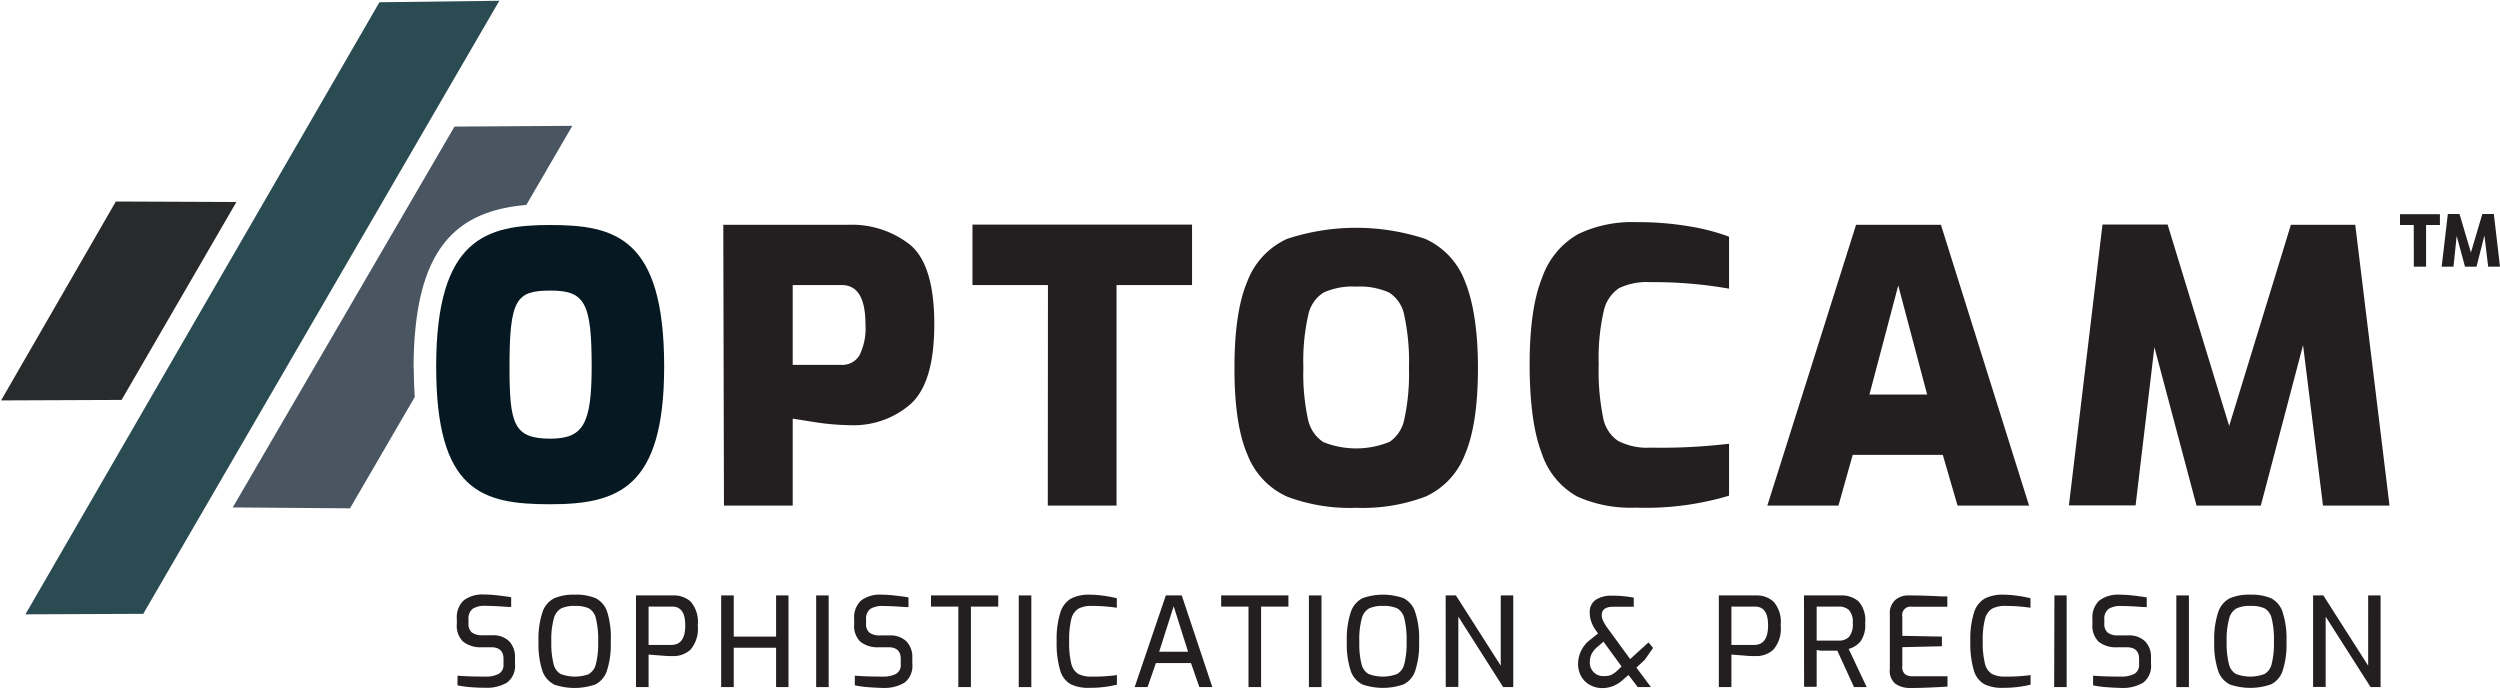 <svg id="Layer_1" data-name="Layer 1" xmlns="http://www.w3.org/2000/svg" viewBox="0 0 300 83"><defs><style>.cls-1{fill:#282a2b;}.cls-2{fill:#2b4b53;}.cls-3{fill:#495560;}.cls-4{fill:#061922;}.cls-5,.cls-6{fill:#231f20;}.cls-5{stroke:#231f20;stroke-miterlimit:10;stroke-width:0.25px;}</style></defs><title>OPTOCAM logo_TM</title><polygon class="cls-1" points="28.37 24.24 14.59 47.99 0.13 48.05 13.9 24.18 28.37 24.24"/><polygon class="cls-2" points="59.92 0.09 17.19 73.66 3.05 73.72 45.53 0.27 59.92 0.09"/><path class="cls-3" d="M49.63,44.21c0-14.69,5.31-18.9,13.53-19.62l5.52-9.49-14.14.09L27.93,60.89,42,61l7.77-13.36c-.07-1.08-.12-2.21-.12-3.44"/><path class="cls-4" d="M66,27c7.82,0,13.7,1.5,13.7,17,0,14.61-5.56,16.51-13.7,16.51S52.34,59,52.34,44c0-15.5,6.1-17,13.7-17m0,25.64C69.93,52.62,71,51,71,44c0-7.68-.82-9.13-4.93-9.13s-4.93,1-4.93,9.13c0,6.92.5,8.64,4.93,8.64"/><path class="cls-5" d="M86.92,27.1h14.86a11.17,11.17,0,0,1,7.34,2.36q2.86,2.37,2.87,9.4t-2.83,9.56a10.27,10.27,0,0,1-7,2.48,29.93,29.93,0,0,1-4.46-.38L95,50.09V60.55h-8Zm14,16.81a2.54,2.54,0,0,0,2.32-1.2,7.47,7.47,0,0,0,.74-3.8q0-4.83-3-4.83H95v9.83Z"/><path class="cls-5" d="M125.88,34.08h-9.06v-7h26.1v7h-9.06V60.55h-8Z"/><path class="cls-5" d="M154.5,59.48a9,9,0,0,1-4.67-4.92q-1.58-3.6-1.57-10.41c0-4.53.52-8,1.57-10.42a9,9,0,0,1,4.67-4.95,26.38,26.38,0,0,1,16.48,0,8.94,8.94,0,0,1,4.67,4.95c1,2.41,1.58,5.89,1.58,10.42s-.53,8-1.58,10.41A8.94,8.94,0,0,1,171,59.48a21.1,21.1,0,0,1-8.24,1.33A21.13,21.13,0,0,1,154.5,59.48Zm12.23-6.29a4.41,4.41,0,0,0,1.91-2.85,25.65,25.65,0,0,0,.56-6.19,26.33,26.33,0,0,0-.56-6.31A4.26,4.26,0,0,0,166.76,35a8.67,8.67,0,0,0-4-.73,8.55,8.55,0,0,0-4,.73,4.34,4.34,0,0,0-1.9,2.81,25.13,25.13,0,0,0-.58,6.31,25.76,25.76,0,0,0,.55,6.19,4.44,4.44,0,0,0,1.91,2.85,10.72,10.72,0,0,0,8,0Z"/><path class="cls-5" d="M189.3,59.46a9.06,9.06,0,0,1-4.16-5.07q-1.45-3.72-1.46-10.66,0-6.72,1.51-10.41a9.47,9.47,0,0,1,4.25-5.12,14.82,14.82,0,0,1,6.87-1.42,37.14,37.14,0,0,1,6.36.5,25.27,25.27,0,0,1,4.69,1.21v6a53,53,0,0,0-9.33-.76,7.91,7.91,0,0,0-3.81.74,4.55,4.55,0,0,0-1.9,2.86,25.37,25.37,0,0,0-.6,6.41,28,28,0,0,0,.51,6.28A4.46,4.46,0,0,0,194.08,53a7.66,7.66,0,0,0,4,.84,69,69,0,0,0,9.28-.45v6a34.62,34.62,0,0,1-11.09,1.4A15.45,15.45,0,0,1,189.3,59.46Z"/><path class="cls-5" d="M222.82,27.1h10l10.5,33.45H235l-1.77-6.09h-11l-1.71,6.09h-8.27Zm8.6,20.37-3.63-13.7-3.62,13.7Z"/><path class="cls-5" d="M278.87,60.55l-2.46-19.79L271.2,60.55h-7.52L258.48,41l-2.32,19.52h-7.75l4-33.45h7.61l7.48,24.47L275,27.1h7.52l4.08,33.45Z"/><path class="cls-6" d="M289.65,27H288V25.7h4.79V27h-1.66v5h-1.47Z"/><path class="cls-6" d="M298.58,32l-.45-3.74L297.18,32H295.8l-1-3.69L294.42,32H293l.74-6.32h1.4l1.37,4.62,1.37-4.62h1.38L300,32Z"/><path class="cls-6" d="M56.48,82.46a12,12,0,0,1-1.58-.22V81.08c.82.07,1.92.11,3.29.11a3.33,3.33,0,0,0,1.64-.32,1.21,1.21,0,0,0,.59-1.17v-.64c0-.92-.5-1.39-1.48-1.39H57.82A3.35,3.35,0,0,1,55.58,77a2.63,2.63,0,0,1-.76-2.12v-.61a2.78,2.78,0,0,1,.83-2.23,3.77,3.77,0,0,1,2.47-.7,14.84,14.84,0,0,1,1.64.11c.62.07,1.14.14,1.58.22v1.16H61c-1.28-.09-2.19-.13-2.75-.13a2.65,2.65,0,0,0-1.52.35,1.48,1.48,0,0,0-.51,1.3v.45a1.33,1.33,0,0,0,.41,1.1,2,2,0,0,0,1.23.33H59.1a2.74,2.74,0,0,1,2,.72,2.7,2.7,0,0,1,.7,1.92v.78a2.53,2.53,0,0,1-.94,2.25,4.75,4.75,0,0,1-2.66.63C57.75,82.54,57.16,82.51,56.48,82.46Z"/><path class="cls-6" d="M66.47,82.12a2.84,2.84,0,0,1-1.38-1.61A10.19,10.19,0,0,1,64.62,77a10.14,10.14,0,0,1,.48-3.55,2.88,2.88,0,0,1,1.39-1.65A5.9,5.9,0,0,1,69,71.36a6.06,6.06,0,0,1,2.49.43,2.83,2.83,0,0,1,1.38,1.65A10.43,10.43,0,0,1,73.29,77a10.19,10.19,0,0,1-.47,3.52,2.77,2.77,0,0,1-1.38,1.61,7.56,7.56,0,0,1-5,0Zm4.18-1.24a1.84,1.84,0,0,0,.86-1.21A9.89,9.89,0,0,0,71.78,77a10.54,10.54,0,0,0-.27-2.78A1.84,1.84,0,0,0,70.66,73,3.93,3.93,0,0,0,69,72.71a3.7,3.7,0,0,0-1.66.3,1.9,1.9,0,0,0-.88,1.22,9.38,9.38,0,0,0-.3,2.76,9.93,9.93,0,0,0,.27,2.69,1.83,1.83,0,0,0,.85,1.2,4.87,4.87,0,0,0,3.42,0Z"/><path class="cls-6" d="M76.32,71.45h4.46a3,3,0,0,1,2.11.75,3.76,3.76,0,0,1,.84,2.85,3.86,3.86,0,0,1-.86,2.9,3,3,0,0,1-2.11.78c-.3,0-.77,0-1.39-.06l-1.54-.12v3.9H76.32Zm4.24,5.94c1.11,0,1.67-.78,1.67-2.33s-.53-2.27-1.58-2.27H77.83v4.6Z"/><path class="cls-6" d="M86.54,71.45h1.51v4.94h5.08V71.45h1.49v11H93.13V77.73H88.05v4.72H86.54Z"/><path class="cls-6" d="M97.94,71.45h1.5v11h-1.5Z"/><path class="cls-6" d="M104.16,82.46a12,12,0,0,1-1.58-.22V81.08c.82.07,1.92.11,3.29.11a3.33,3.33,0,0,0,1.64-.32,1.2,1.2,0,0,0,.58-1.17v-.64c0-.92-.49-1.39-1.47-1.39H105.5a3.33,3.33,0,0,1-2.24-.65,2.63,2.63,0,0,1-.76-2.12v-.61a2.78,2.78,0,0,1,.83-2.23,3.77,3.77,0,0,1,2.47-.7,14.84,14.84,0,0,1,1.64.11c.62.07,1.14.14,1.58.22v1.16h-.31c-1.28-.09-2.19-.13-2.75-.13a2.65,2.65,0,0,0-1.52.35,1.48,1.48,0,0,0-.51,1.3v.45a1.33,1.33,0,0,0,.41,1.1,2,2,0,0,0,1.23.33h1.21a2.74,2.74,0,0,1,2,.72,2.7,2.7,0,0,1,.7,1.92v.78a2.53,2.53,0,0,1-.94,2.25,4.75,4.75,0,0,1-2.66.63C105.43,82.54,104.84,82.51,104.16,82.46Z"/><path class="cls-6" d="M115,72.79h-3.28V71.45h8.07v1.34h-3.28v9.66H115Z"/><path class="cls-6" d="M122.25,71.45h1.51v11h-1.51Z"/><path class="cls-6" d="M128.47,82.1a2.79,2.79,0,0,1-1.25-1.66,11.39,11.39,0,0,1-.42-3.53,10.45,10.45,0,0,1,.44-3.4,2.93,2.93,0,0,1,1.28-1.68,4.7,4.7,0,0,1,2.25-.47,12.58,12.58,0,0,1,1.67.13,15,15,0,0,1,1.58.3v1.14c-.31-.05-.75-.1-1.31-.15s-1.11-.07-1.67-.07a3.28,3.28,0,0,0-1.63.33,2,2,0,0,0-.85,1.24,10.3,10.3,0,0,0-.26,2.65,10.64,10.64,0,0,0,.25,2.69,2,2,0,0,0,.82,1.24,3.36,3.36,0,0,0,1.66.33,20.53,20.53,0,0,0,3-.18v1.15a13.5,13.5,0,0,1-3.31.38A4.84,4.84,0,0,1,128.47,82.1Z"/><path class="cls-6" d="M139.9,71.45h1.91l3.67,11h-1.56l-1-2.88h-4.21l-1,2.88h-1.55Zm2.67,6.76-1.73-5.46-1.74,5.46Z"/><path class="cls-6" d="M149.82,72.79h-3.28V71.45h8.07v1.34h-3.28v9.66h-1.51Z"/><path class="cls-6" d="M157.07,71.45h1.51v11h-1.51Z"/><path class="cls-6" d="M163.47,82.12a2.84,2.84,0,0,1-1.38-1.61,10.19,10.19,0,0,1-.47-3.52,10.14,10.14,0,0,1,.48-3.55,2.88,2.88,0,0,1,1.39-1.65,7.34,7.34,0,0,1,4.95,0,2.83,2.83,0,0,1,1.38,1.65,10.18,10.18,0,0,1,.47,3.55,10,10,0,0,1-.47,3.52,2.77,2.77,0,0,1-1.38,1.61,7.56,7.56,0,0,1-5,0Zm4.18-1.24a1.88,1.88,0,0,0,.87-1.21,9.89,9.89,0,0,0,.27-2.68,10.54,10.54,0,0,0-.27-2.78,1.88,1.88,0,0,0-.86-1.21,3.87,3.87,0,0,0-1.71-.29,3.7,3.7,0,0,0-1.66.3,1.9,1.9,0,0,0-.88,1.22,9.44,9.44,0,0,0-.29,2.76,10,10,0,0,0,.26,2.69,1.87,1.87,0,0,0,.85,1.2,4.87,4.87,0,0,0,3.42,0Z"/><path class="cls-6" d="M173.48,71.45h1.23l5.38,8.43V71.45h1.5v11h-1.21L175,74v8.43h-1.51Z"/><path class="cls-6" d="M190.75,82.17a2.62,2.62,0,0,1-1-1,3,3,0,0,1-.38-1.53,3.65,3.65,0,0,1,1.39-2.82l1-.8-.26-.38a3.91,3.91,0,0,1-.57-1.11,3.08,3.08,0,0,1-.16-1,1.74,1.74,0,0,1,.73-1.56,3.36,3.36,0,0,1,1.9-.49,13.74,13.74,0,0,1,2.65.24v1.09H193.6c-.93,0-1.39.34-1.39,1a1.59,1.59,0,0,0,.17.7,5.36,5.36,0,0,0,.56.91l2.68,3.67,2.2-2,.55.66-1,1.43-1,.93,1.74,2.34h-1.58L195.42,81l-.53.45a4.11,4.11,0,0,1-1.28.86,3.59,3.59,0,0,1-1.37.26A3,3,0,0,1,190.75,82.17ZM193.32,81a3.14,3.14,0,0,0,.84-.61l.43-.41L192.42,77l-.72.62a2.69,2.69,0,0,0-.72.88,2.25,2.25,0,0,0-.2.93,1.6,1.6,0,0,0,1.7,1.7A2.17,2.17,0,0,0,193.32,81Z"/><path class="cls-6" d="M206.26,71.45h4.46a3,3,0,0,1,2.11.75,3.72,3.72,0,0,1,.85,2.85,3.82,3.82,0,0,1-.87,2.9,3,3,0,0,1-2.1.78c-.31,0-.78,0-1.4-.06l-1.54-.12v3.9h-1.51Zm4.24,5.94c1.11,0,1.67-.78,1.67-2.33s-.53-2.27-1.58-2.27h-2.82v4.6Z"/><path class="cls-6" d="M216.48,71.45h4.4a3.1,3.1,0,0,1,2.14.71,3.39,3.39,0,0,1,.8,2.62,3.35,3.35,0,0,1-.56,2.19,2.81,2.81,0,0,1-1.42.9L224,82.45h-1.52l-2-4.37-2,0L218,78v4.42h-1.51Zm4.16,5.42a1.66,1.66,0,0,0,1.25-.45,2.35,2.35,0,0,0,.44-1.64,2.12,2.12,0,0,0-.45-1.57,1.74,1.74,0,0,0-1.24-.42H218v4.08Z"/><path class="cls-6" d="M227.46,82.06a2,2,0,0,1-.68-1.78V73.75a2.13,2.13,0,0,1,.65-1.75,2.38,2.38,0,0,1,1.58-.55q1.78,0,4,.12l.67,0v1.24h-4.24A1,1,0,0,0,228.28,74V76.3l4.75.09v1.16l-4.75.11v2.25a1.13,1.13,0,0,0,.33,1,1.46,1.46,0,0,0,.88.24h4.21v1.24c-1.71.11-3.23.17-4.57.17A3,3,0,0,1,227.46,82.06Z"/><path class="cls-6" d="M238.11,82.1a2.79,2.79,0,0,1-1.25-1.66,11.39,11.39,0,0,1-.42-3.53,10.45,10.45,0,0,1,.44-3.4,2.93,2.93,0,0,1,1.28-1.68,4.7,4.7,0,0,1,2.25-.47,12.58,12.58,0,0,1,1.67.13,15,15,0,0,1,1.58.3v1.14c-.32-.05-.75-.1-1.31-.15s-1.11-.07-1.67-.07a3.28,3.28,0,0,0-1.63.33,2,2,0,0,0-.85,1.24,9.79,9.79,0,0,0-.27,2.65,10.55,10.55,0,0,0,.26,2.69,2,2,0,0,0,.82,1.24,3.36,3.36,0,0,0,1.66.33,20.53,20.53,0,0,0,3-.18v1.15a13.56,13.56,0,0,1-3.31.38A4.84,4.84,0,0,1,238.11,82.1Z"/><path class="cls-6" d="M246.53,71.45H248v11h-1.5Z"/><path class="cls-6" d="M252.76,82.46a11.91,11.91,0,0,1-1.59-.22V81.08c.82.07,1.92.11,3.29.11a3.4,3.4,0,0,0,1.65-.32,1.22,1.22,0,0,0,.58-1.17v-.64c0-.92-.5-1.39-1.48-1.39h-1.12a3.35,3.35,0,0,1-2.24-.65,2.67,2.67,0,0,1-.76-2.12v-.61a2.78,2.78,0,0,1,.83-2.23,3.79,3.79,0,0,1,2.47-.7,14.84,14.84,0,0,1,1.64.11c.62.07,1.14.14,1.58.22v1.16h-.31c-1.27-.09-2.19-.13-2.75-.13a2.65,2.65,0,0,0-1.52.35,1.48,1.48,0,0,0-.51,1.3v.45a1.33,1.33,0,0,0,.41,1.1,2,2,0,0,0,1.24.33h1.2a2.74,2.74,0,0,1,2.05.72,2.65,2.65,0,0,1,.7,1.92v.78a2.5,2.5,0,0,1-.94,2.25,4.75,4.75,0,0,1-2.66.63C254,82.54,253.43,82.51,252.76,82.46Z"/><path class="cls-6" d="M261.16,71.45h1.51v11h-1.51Z"/><path class="cls-6" d="M267.56,82.12a2.84,2.84,0,0,1-1.38-1.61,10.19,10.19,0,0,1-.47-3.52,10.14,10.14,0,0,1,.48-3.55,2.88,2.88,0,0,1,1.39-1.65,5.9,5.9,0,0,1,2.46-.43,6.06,6.06,0,0,1,2.49.43,2.83,2.83,0,0,1,1.38,1.65,10.43,10.43,0,0,1,.47,3.55,10.19,10.19,0,0,1-.47,3.52,2.77,2.77,0,0,1-1.38,1.61,7.56,7.56,0,0,1-5,0Zm4.18-1.24a1.84,1.84,0,0,0,.86-1.21,9.89,9.89,0,0,0,.27-2.68,10.54,10.54,0,0,0-.27-2.78,1.84,1.84,0,0,0-.85-1.21,3.93,3.93,0,0,0-1.71-.29,3.7,3.7,0,0,0-1.66.3,1.9,1.9,0,0,0-.88,1.22,9.38,9.38,0,0,0-.3,2.76,9.93,9.93,0,0,0,.27,2.69,1.83,1.83,0,0,0,.85,1.2,4.87,4.87,0,0,0,3.42,0Z"/><path class="cls-6" d="M277.57,71.45h1.23l5.38,8.43V71.45h1.49v11h-1.2L279.08,74v8.43h-1.51Z"/></svg>